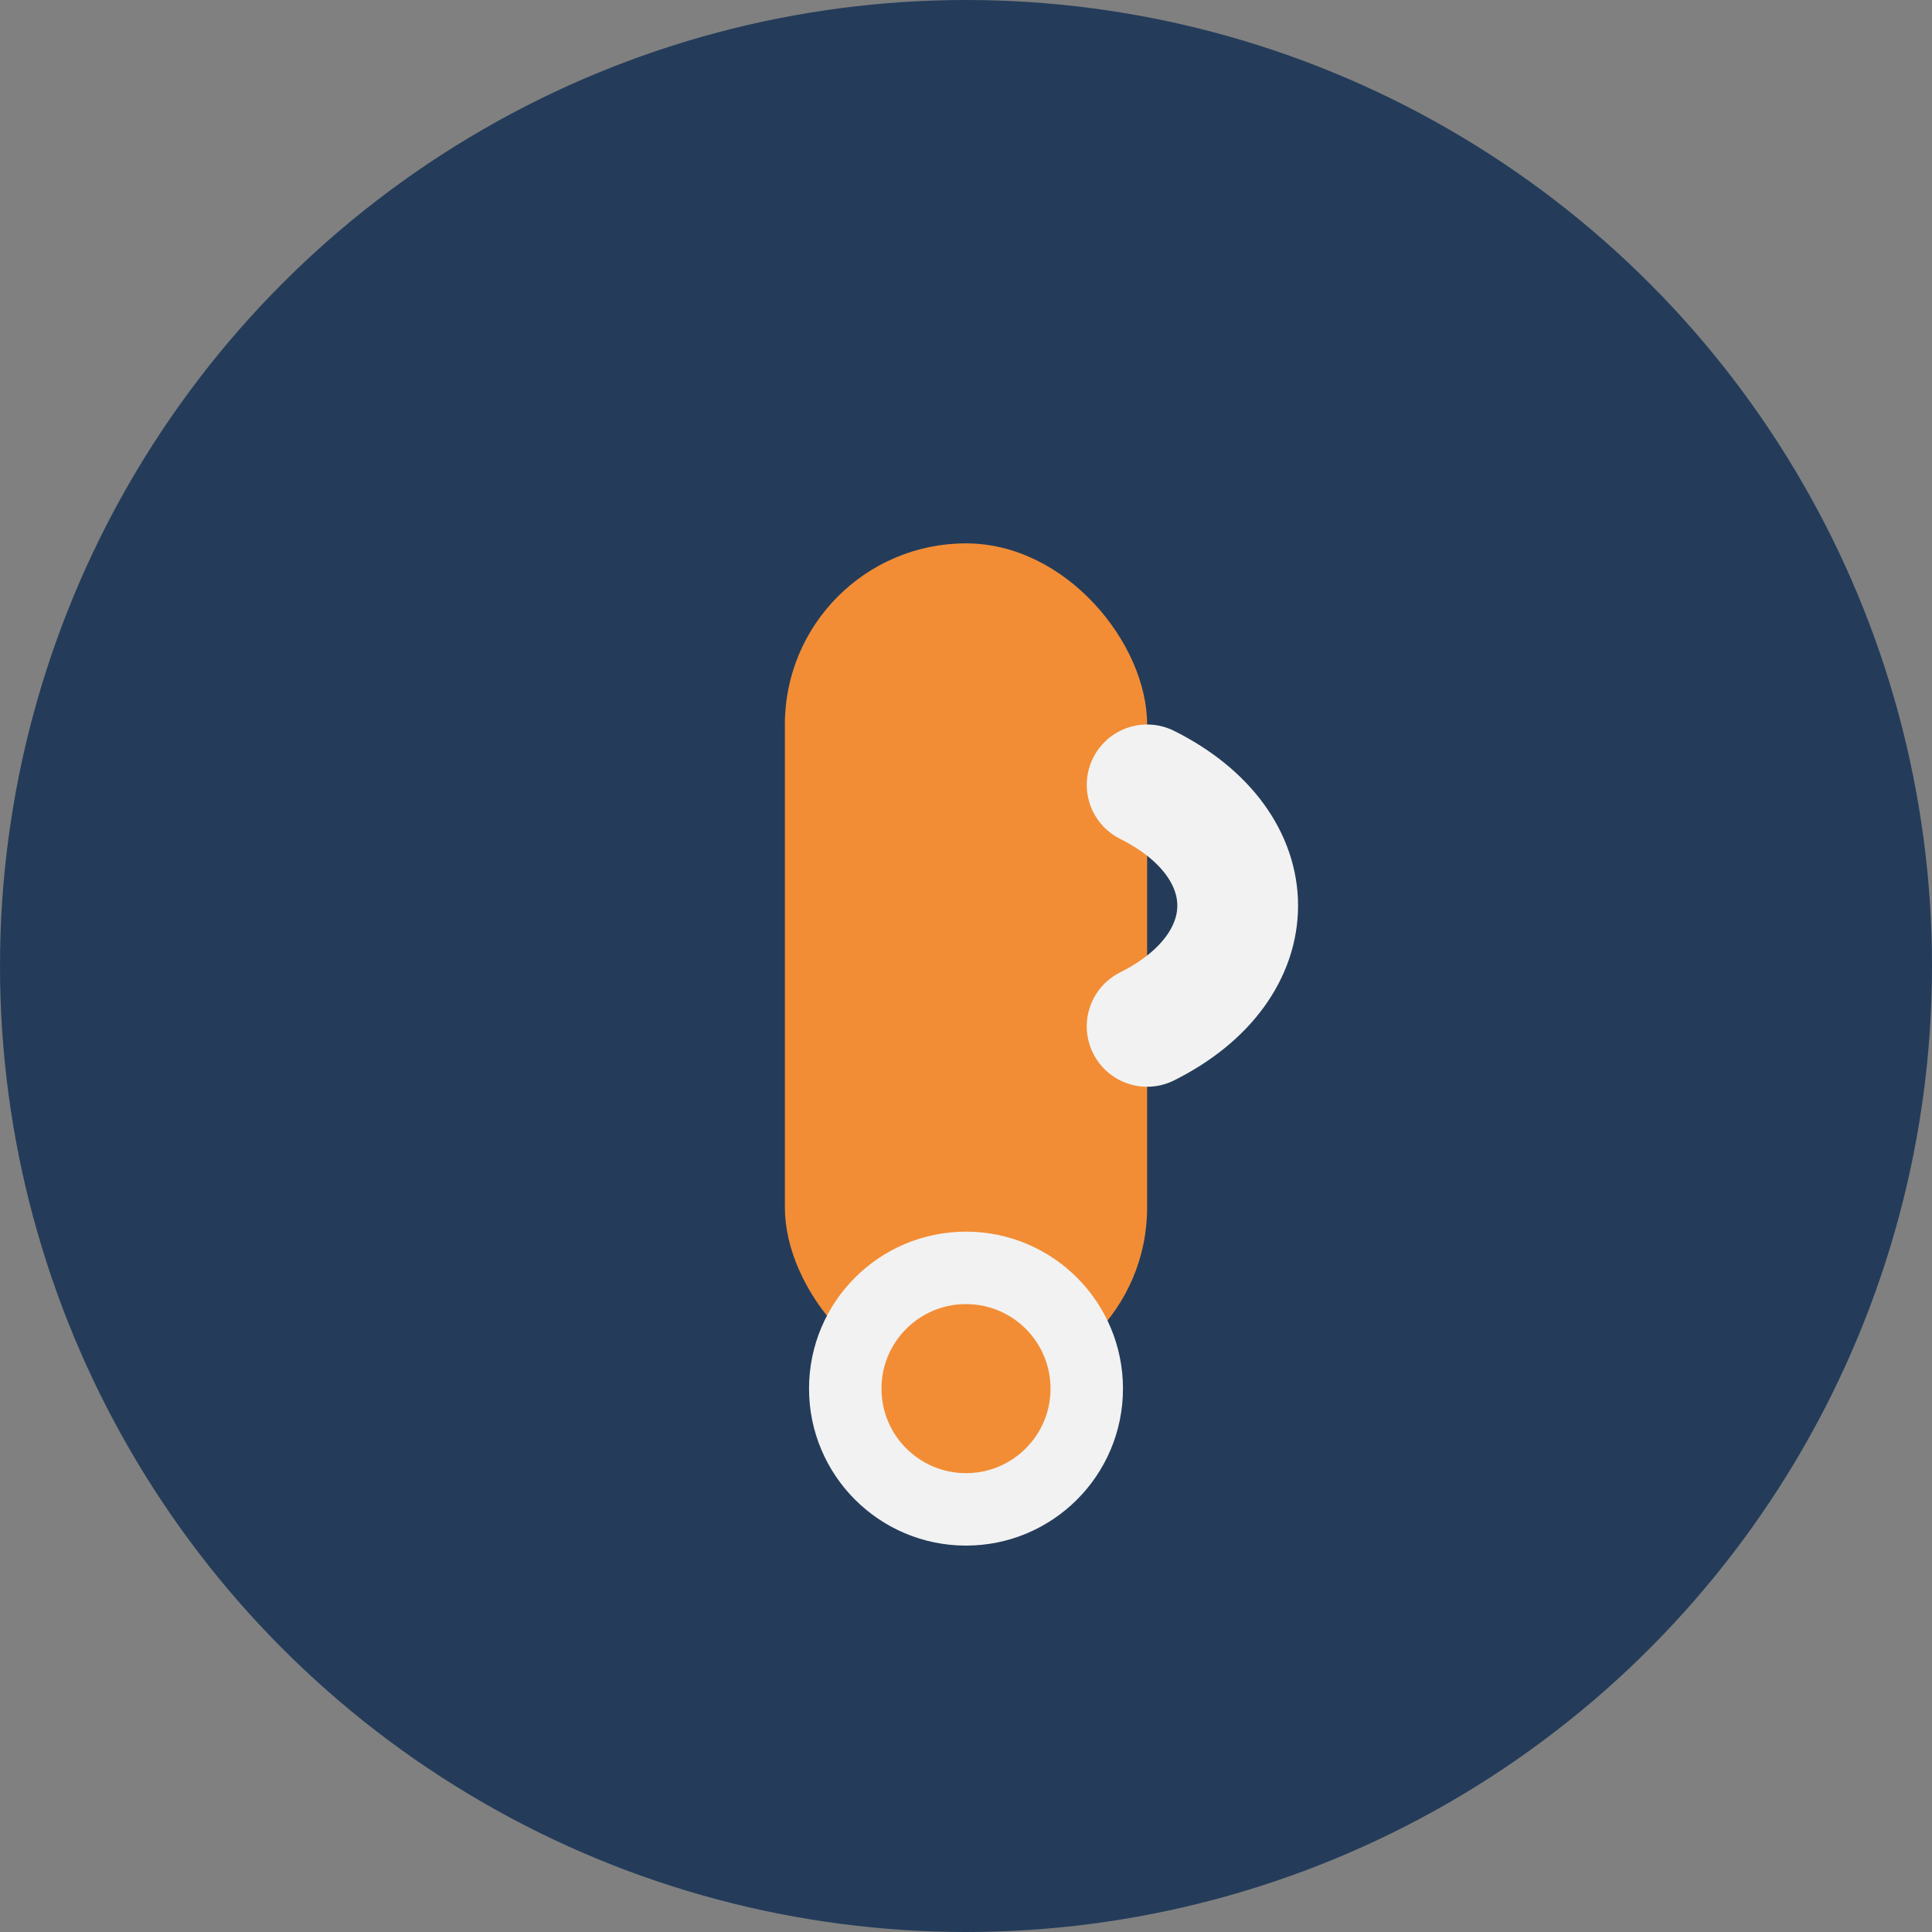<?xml version="1.0" encoding="UTF-8"?>
<svg xmlns="http://www.w3.org/2000/svg" width="32" height="32" viewBox="0 0 32 32"><rect x="0" y="0" width="32" height="32" fill="#808080" stroke="none"/><circle cx="16" cy="16" r="16" fill="#243C5A"/><g><rect x="13" y="9" width="6" height="14" rx="3" fill="#F28D35"/><path d="M19 17c2-1 2-3 0-4" stroke="#F2F2F2" stroke-width="2" stroke-linecap="round" fill="none"/><circle cx="16" cy="23" r="2" fill="#F28D35" stroke="#F2F2F2" stroke-width="1.2"/></g></svg>